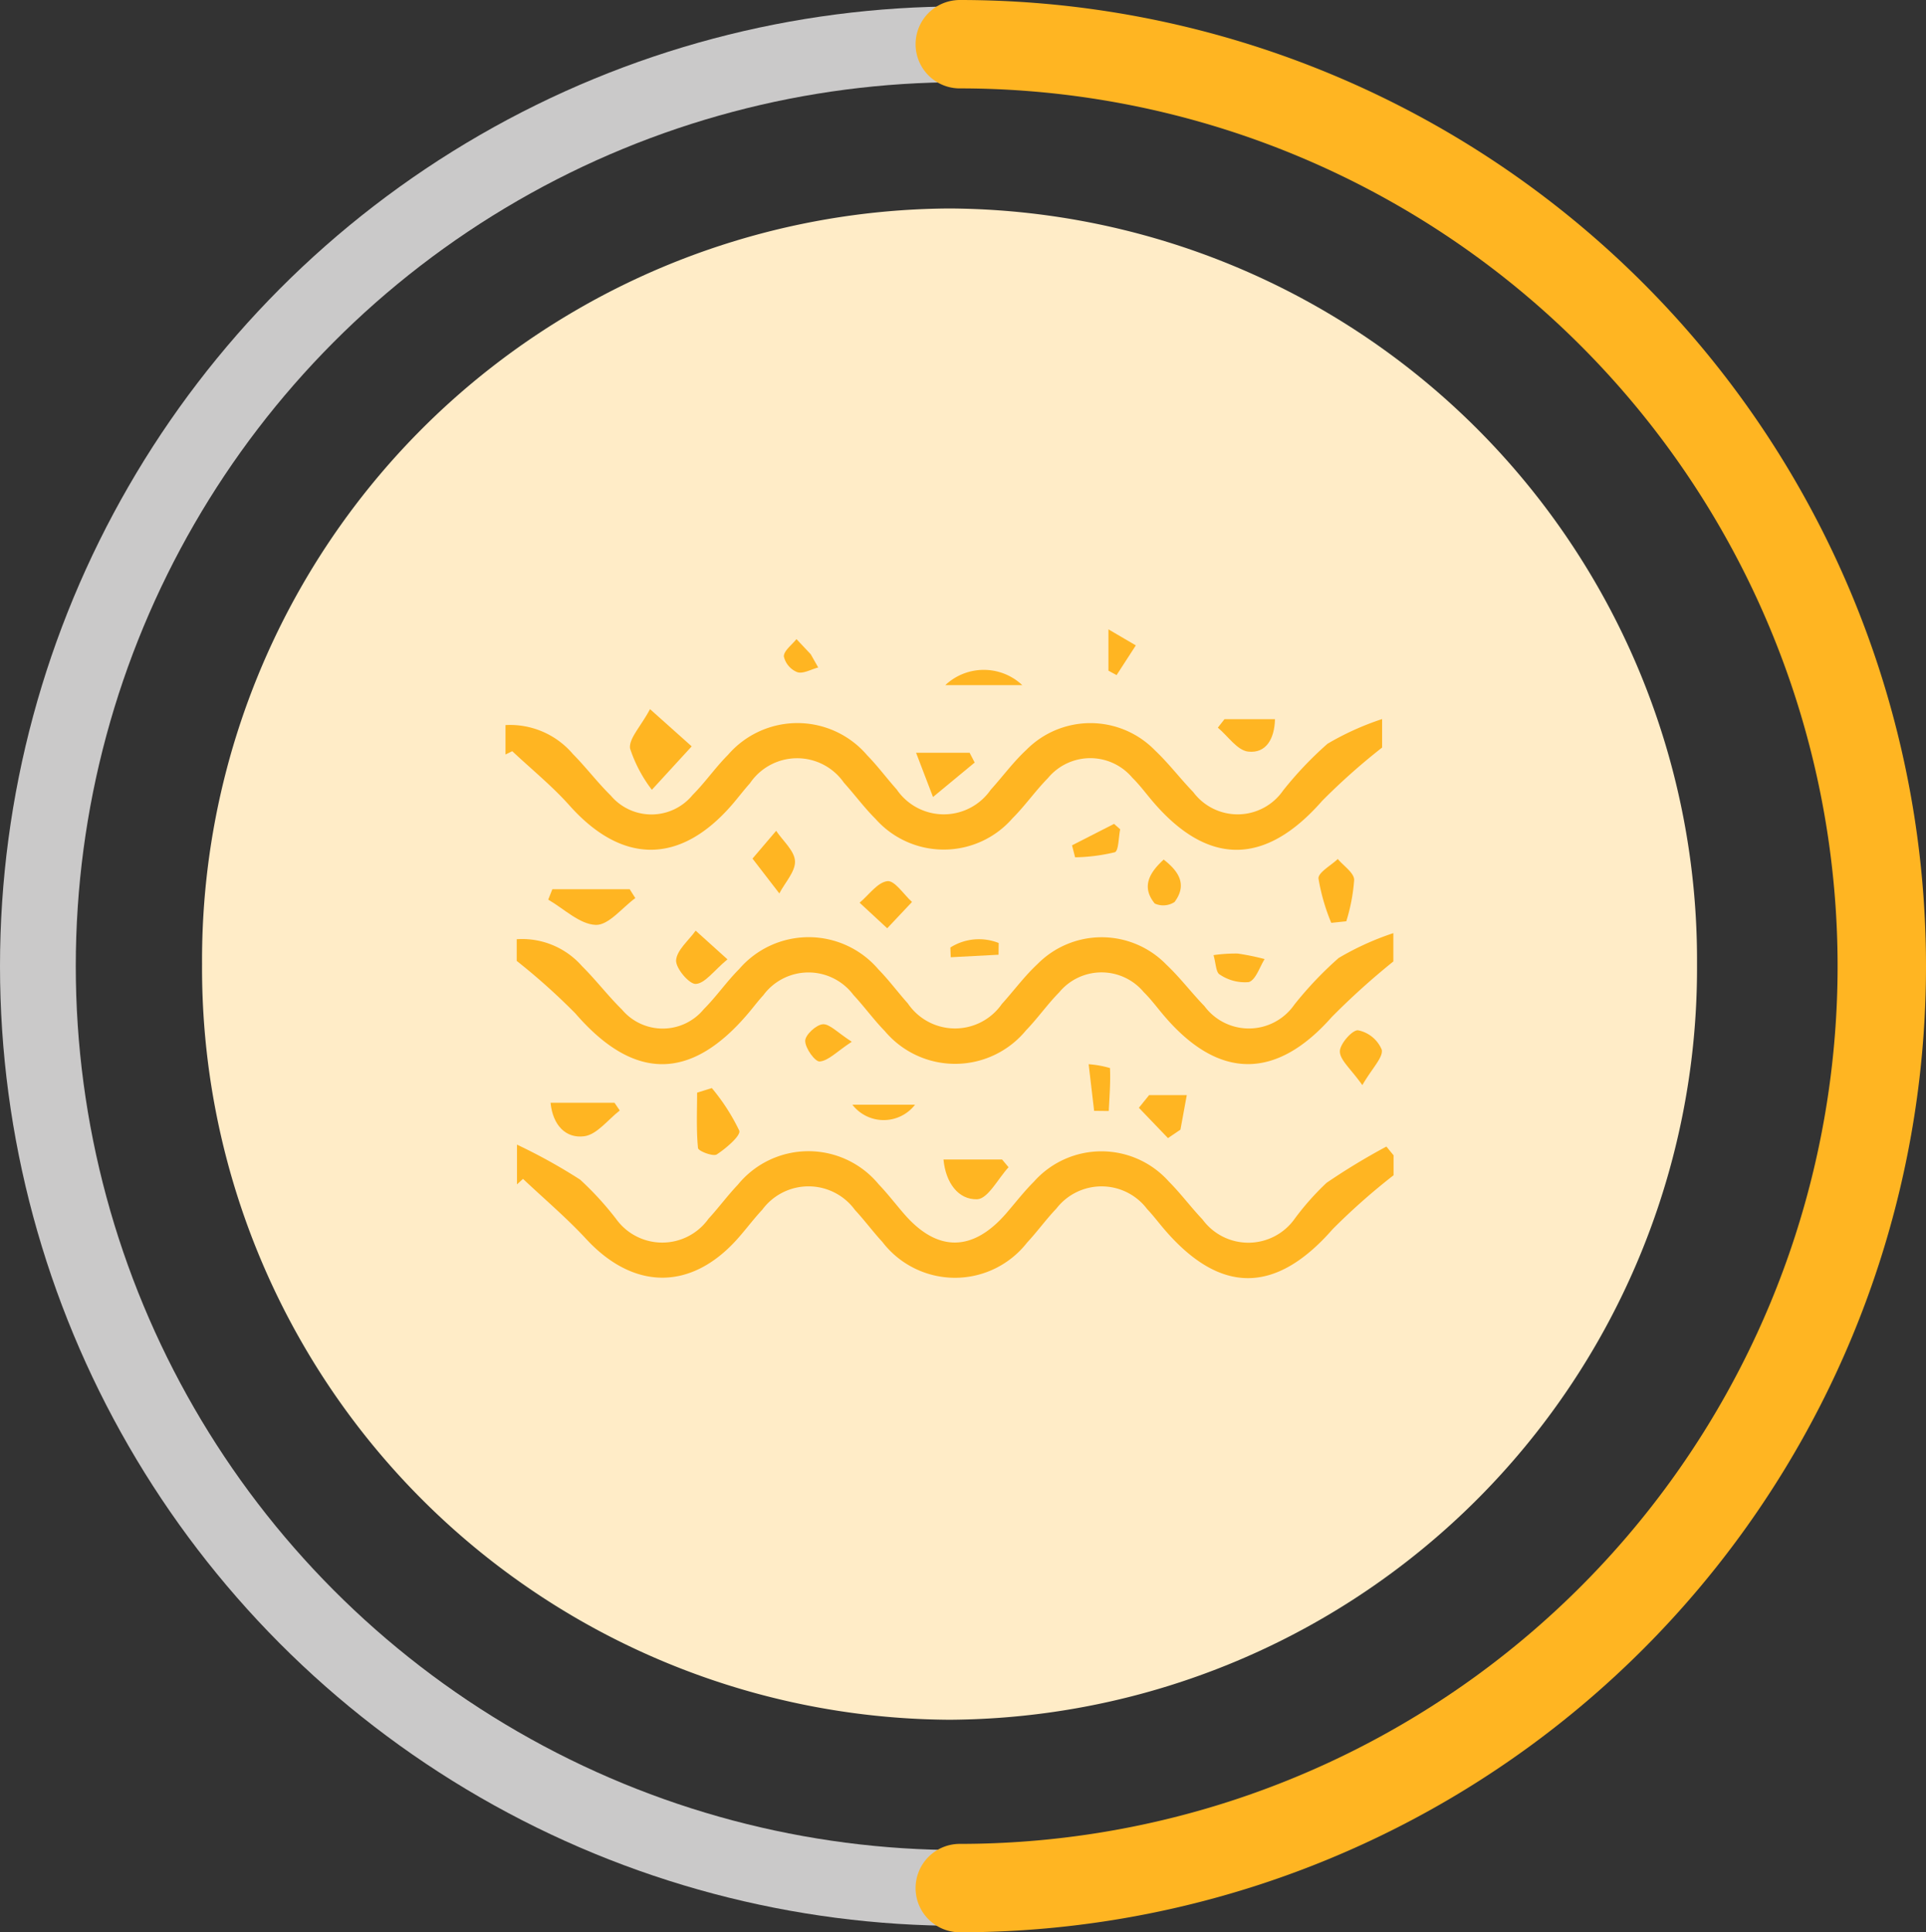 <svg xmlns="http://www.w3.org/2000/svg" width="76.255" height="76.51" viewBox="0 0 76.255 76.51">
  <rect x="0" y="0" width="76.255" height="76.51" fill="#333333" stroke="none"/>
  <g id="Groupe_12821" data-name="Groupe 12821" transform="translate(-7243 606.255)">
    <g id="amiante" transform="translate(90 2)">
      <path id="Icon.BG" d="M29.594,0A29.758,29.758,0,0,1,59.189,29.92a29.758,29.758,0,0,1-29.594,29.92A29.758,29.758,0,0,1,0,29.92,29.758,29.758,0,0,1,29.594,0Z" transform="translate(7161 -600)" fill="#ffecc7"/>
      <g id="Ellipse_462" data-name="Ellipse 462" transform="translate(7153 -608)" fill="none" stroke="#cac9c9" stroke-width="3">
        <circle cx="38" cy="38" r="38" stroke="none"/>
        <circle cx="38" cy="38" r="36.5" fill="none"/>
      </g>
      <path id="Tracé_11356" data-name="Tracé 11356" d="M36.505,0a36.505,36.505,0,0,1,0,73.01" transform="translate(7154.495 -606.505)" fill="none" stroke="#ffb522" stroke-linecap="round" stroke-width="3.5"/>
      <g id="Groupe_12803" data-name="Groupe 12803" transform="translate(7877.003 -855.953)">
        <path id="Tracé_10316" data-name="Tracé 10316" d="M-703.989,289.865V288.7a3.264,3.264,0,0,1,2.668,1.146c.522.527.972,1.126,1.5,1.645a2.107,2.107,0,0,0,3.242-.026c.5-.5.9-1.087,1.4-1.587a3.63,3.63,0,0,1,5.512.021c.415.423.769.906,1.165,1.348a2.258,2.258,0,0,0,3.723.015c.473-.523.894-1.1,1.408-1.577a3.568,3.568,0,0,1,5.106.026c.538.508.989,1.108,1.505,1.641a2.19,2.19,0,0,0,3.558-.061,14.287,14.287,0,0,1,1.757-1.85,11.029,11.029,0,0,1,2.163-.979v1.128a25.459,25.459,0,0,0-2.37,2.107c-2.251,2.573-4.522,2.6-6.721.016-.264-.311-.508-.643-.8-.93a2.175,2.175,0,0,0-3.34.017c-.493.5-.9,1.089-1.4,1.588a3.61,3.61,0,0,1-5.432.02c-.446-.444-.822-.958-1.245-1.426a2.256,2.256,0,0,0-3.722.024c-.248.276-.471.574-.714.855-2.056,2.37-4.347,2.357-6.428.024-.691-.775-1.508-1.437-2.267-2.151Z" transform="translate(0 -12.292)" fill="#ffb522"/>
        <path id="Tracé_10317" data-name="Tracé 10317" d="M-702.006,327.371v-.859a3.154,3.154,0,0,1,2.584,1.065c.553.548,1.028,1.176,1.583,1.721a2.106,2.106,0,0,0,3.242-.019c.5-.5.9-1.087,1.4-1.587a3.629,3.629,0,0,1,5.511.014c.415.423.769.905,1.165,1.348a2.258,2.258,0,0,0,3.723.022c.473-.523.894-1.1,1.408-1.577a3.57,3.57,0,0,1,5.106.02c.539.508.989,1.108,1.506,1.641a2.19,2.19,0,0,0,3.558-.054,14.4,14.4,0,0,1,1.756-1.85,11.112,11.112,0,0,1,2.166-.985v1.122a28.959,28.959,0,0,0-2.438,2.2c-2.2,2.491-4.475,2.5-6.649-.061-.265-.311-.508-.643-.8-.93a2.175,2.175,0,0,0-3.34.01c-.468.475-.854,1.03-1.318,1.51a3.635,3.635,0,0,1-5.59.027c-.44-.451-.811-.968-1.241-1.429a2.223,2.223,0,0,0-3.572.015c-.2.217-.38.457-.571.684-2.288,2.721-4.55,2.709-6.865.033A25.436,25.436,0,0,0-702.006,327.371Z" transform="translate(-1.539 -41.625)" fill="#ffb522"/>
        <path id="Tracé_10318" data-name="Tracé 10318" d="M-667.247,364.063v.789a25.614,25.614,0,0,0-2.41,2.133c-2.261,2.585-4.467,2.6-6.7-.03-.216-.255-.418-.523-.648-.765a2.26,2.26,0,0,0-3.591-.02c-.41.429-.758.916-1.163,1.35a3.62,3.62,0,0,1-5.726-.026c-.378-.409-.709-.861-1.088-1.268a2.274,2.274,0,0,0-3.667-.011c-.355.379-.663.8-1.012,1.187-1.833,2.029-4.094,1.995-5.963-.027-.78-.843-1.664-1.589-2.5-2.38l-.238.219V363.64a21.967,21.967,0,0,1,2.5,1.386,12.3,12.3,0,0,1,1.425,1.557,2.249,2.249,0,0,0,3.655-.006c.4-.435.755-.92,1.164-1.35a3.606,3.606,0,0,1,5.577-.015c.359.375.675.791,1.016,1.183,1.311,1.507,2.709,1.494,4.032-.034.365-.421.706-.866,1.1-1.258a3.575,3.575,0,0,1,5.341,0c.471.472.871,1.015,1.332,1.5a2.249,2.249,0,0,0,3.655-.037,10.7,10.7,0,0,1,1.253-1.412,25.937,25.937,0,0,1,2.372-1.438Z" transform="translate(-1.581 -70.619)" fill="#ffb522"/>
        <path id="Tracé_10319" data-name="Tracé 10319" d="M-681.2,286.709l1.65,1.474-1.577,1.72a5.506,5.506,0,0,1-.863-1.635C-682.046,287.878-681.572,287.406-681.2,286.709Z" transform="translate(-17.067 -10.932)" fill="#ffb522"/>
        <path id="Tracé_10320" data-name="Tracé 10320" d="M-692.994,318.883c-.523.381-1.059,1.08-1.567,1.061-.639-.024-1.255-.637-1.881-1l.163-.413h3.062Z" transform="translate(-5.855 -35.624)" fill="#ffb522"/>
        <path id="Tracé_10321" data-name="Tracé 10321" d="M-669.594,353.646a8.058,8.058,0,0,1,1.086,1.685c.07.195-.519.7-.889.942-.146.094-.733-.133-.744-.251-.072-.725-.036-1.461-.036-2.194Z" transform="translate(-26.226 -62.865)" fill="#ffb522"/>
        <path id="Tracé_10322" data-name="Tracé 10322" d="M-624.052,366.568c-.414.449-.818,1.256-1.245,1.269-.745.022-1.245-.654-1.331-1.575h2.319Z" transform="translate(-60.02 -72.653)" fill="#ffb522"/>
        <path id="Tracé_10323" data-name="Tracé 10323" d="M-671.828,326.979c-.548.457-.885.95-1.253.974-.259.017-.8-.622-.781-.936.03-.408.5-.784.775-1.174Z" transform="translate(-23.373 -41.295)" fill="#ffb522"/>
        <path id="Tracé_10324" data-name="Tracé 10324" d="M-660.365,309.321l.937-1.1c.267.4.726.788.746,1.2s-.4.852-.62,1.279Z" transform="translate(-33.845 -27.626)" fill="#ffb522"/>
        <path id="Tracé_10325" data-name="Tracé 10325" d="M-559.891,315.7a7.93,7.93,0,0,1-.506-1.755c-.016-.239.493-.514.764-.773.229.274.641.542.649.822a7.217,7.217,0,0,1-.312,1.644Z" transform="translate(-111.404 -31.461)" fill="#ffb522"/>
        <path id="Tracé_10326" data-name="Tracé 10326" d="M-631.466,294.421h2.12l.2.386-1.65,1.365Z" transform="translate(-56.267 -16.916)" fill="#ffb522"/>
        <path id="Tracé_10327" data-name="Tracé 10327" d="M-696.032,356.238h2.531l.209.307c-.464.358-.9.95-1.4,1.019C-695.431,357.665-695.946,357.123-696.032,356.238Z" transform="translate(-6.173 -64.876)" fill="#ffb522"/>
        <path id="Tracé_10328" data-name="Tracé 10328" d="M-640.35,318.954l-1.093-1.012c.365-.306.706-.806,1.1-.854.287-.035.647.528.975.824Z" transform="translate(-48.526 -34.5)" fill="#ffb522"/>
        <path id="Tracé_10329" data-name="Tracé 10329" d="M-555.727,345.608c-.463-.653-.886-.991-.889-1.334,0-.3.5-.865.724-.836a1.29,1.29,0,0,1,.933.765C-554.895,344.507-555.321,344.913-555.727,345.608Z" transform="translate(-114.338 -54.944)" fill="#ffb522"/>
        <path id="Tracé_10330" data-name="Tracé 10330" d="M-623.26,280.378h-3.047A2.223,2.223,0,0,1-623.26,280.378Z" transform="translate(-60.269 -5.552)" fill="#ffb522"/>
        <path id="Tracé_10331" data-name="Tracé 10331" d="M-577.934,288.488h2c-.02.77-.346,1.364-1.063,1.283-.431-.049-.8-.614-1.2-.948Z" transform="translate(-97.589 -12.313)" fill="#ffb522"/>
        <path id="Tracé_10332" data-name="Tracé 10332" d="M-578.933,329.925a6.123,6.123,0,0,1,.958-.062,9.8,9.8,0,0,1,1.066.218c-.2.32-.353.829-.629.912a1.762,1.762,0,0,1-1.148-.3C-578.838,330.614-578.838,330.252-578.933,329.925Z" transform="translate(-97.024 -44.408)" fill="#ffb522"/>
        <path id="Tracé_10333" data-name="Tracé 10333" d="M-649.2,343.062c-.606.4-.924.752-1.269.781-.184.016-.575-.527-.574-.817,0-.236.435-.639.7-.657S-649.76,342.7-649.2,343.062Z" transform="translate(-41.08 -54.115)" fill="#ffb522"/>
        <path id="Tracé_10334" data-name="Tracé 10334" d="M-589.91,313.3c.622.482.93,1.008.43,1.68a.817.817,0,0,1-.784.06C-590.784,314.4-590.51,313.848-589.91,313.3Z" transform="translate(-88.02 -31.566)" fill="#ffb522"/>
        <path id="Tracé_10335" data-name="Tracé 10335" d="M-591.711,354.886h1.491c-.092.5-.171.937-.251,1.368l-.494.335-1.152-1.2Z" transform="translate(-86.795 -63.827)" fill="#ffb522"/>
        <path id="Tracé_10336" data-name="Tracé 10336" d="M-603.923,307.827l1.664-.85.243.215c-.067.317-.059.857-.215.909a7.212,7.212,0,0,1-1.57.2Z" transform="translate(-77.636 -26.657)" fill="#ffb522"/>
        <path id="Tracé_10337" data-name="Tracé 10337" d="M-600.771,351.28l-.217-1.846a3.97,3.97,0,0,1,.845.152c.026.564-.021,1.131-.048,1.7Z" transform="translate(-79.913 -59.597)" fill="#ffb522"/>
        <path id="Tracé_10338" data-name="Tracé 10338" d="M-597.492,274.255v-1.637l1.084.635-.762,1.177Z" transform="translate(-82.625)" fill="#ffb522"/>
        <path id="Tracé_10339" data-name="Tracé 10339" d="M-640.243,356.582a1.568,1.568,0,0,1-2.482,0Z" transform="translate(-47.531 -65.143)" fill="#ffb522"/>
        <path id="Tracé_10340" data-name="Tracé 10340" d="M-653.461,275.465c-.279.073-.593.26-.827.187a.881.881,0,0,1-.534-.626c0-.225.319-.455.5-.684l.565.6Z" transform="translate(-38.147 -1.338)" fill="#ffb522"/>
        <path id="Tracé_10341" data-name="Tracé 10341" d="M-623.507,327.975l-1.893.1-.014-.386a2.115,2.115,0,0,1,1.913-.178Z" transform="translate(-60.961 -42.474)" fill="#ffb522"/>
      </g>
    </g>
  </g>
</svg>
